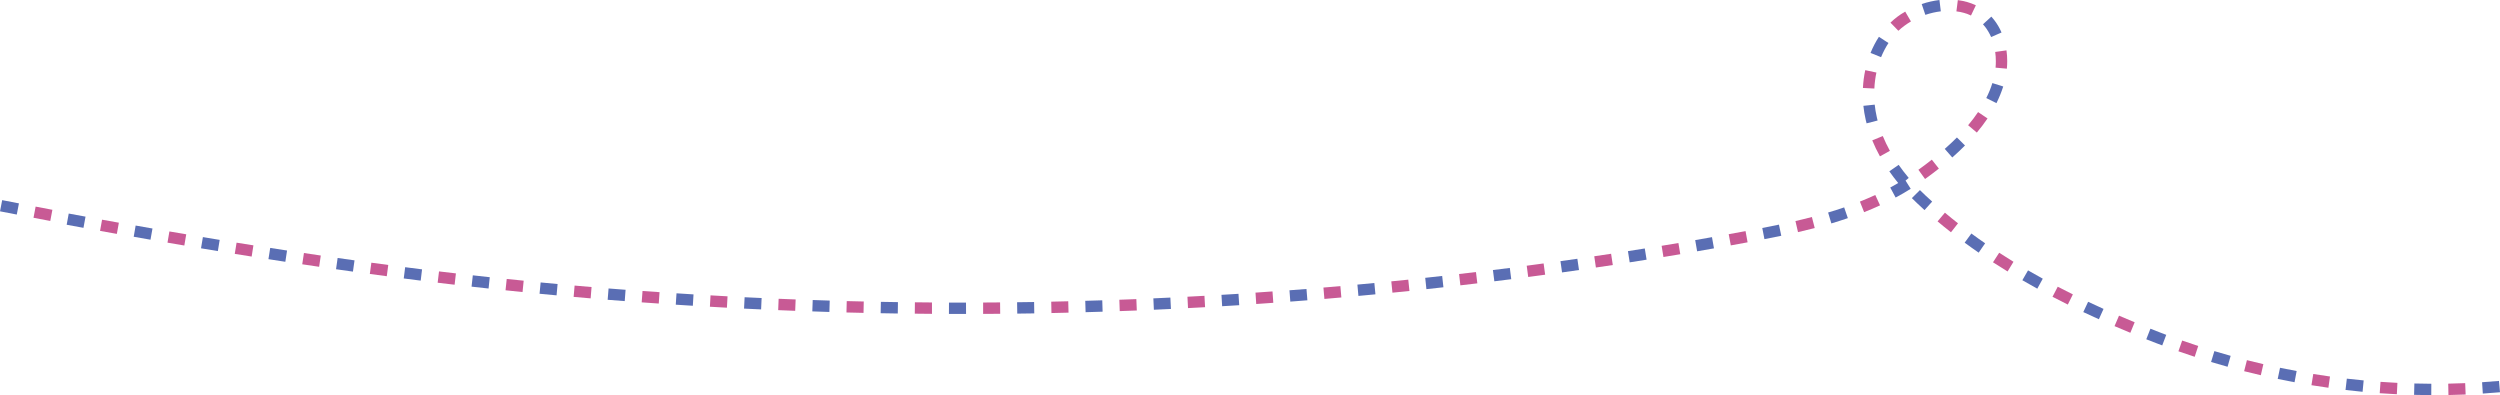 <?xml version="1.0" encoding="utf-8"?>
<!-- Generator: Adobe Illustrator 28.0.0, SVG Export Plug-In . SVG Version: 6.00 Build 0)  -->
<svg version="1.1" id="_レイヤー_2" xmlns="http://www.w3.org/2000/svg" xmlns:xlink="http://www.w3.org/1999/xlink" x="0px"
	 y="0px" viewBox="0 0 439.39 69.45" style="enable-background:new 0 0 439.39 69.45;" xml:space="preserve">
<style type="text/css">
	.st0{fill:#5A6EB4;}
	.st1{fill:#C85A95;}
</style>
<g>
	<path class="st0" d="M427.31,69.45c-1.01,0-2.01-0.02-3.02-0.05l0.05-2c0.99,0.03,1.98,0.04,2.98,0.05L427.31,69.45L427.31,69.45z"
		/>
	<path class="st1" d="M430.33,69.43l-0.04-2c0.99-0.02,1.98-0.05,2.98-0.09l0.08,2C432.34,69.38,431.34,69.41,430.33,69.43z"/>
	<path class="st1" d="M421.27,69.29c-1-0.05-2.01-0.11-3.02-0.18l0.14-2c0.99,0.07,1.98,0.13,2.97,0.18l-0.1,2H421.27z"/>
	<path class="st0" d="M436.37,69.18l-0.13-2c0.99-0.06,1.98-0.14,2.97-0.23l0.18,1.99c-1,0.09-2.01,0.17-3.01,0.23L436.37,69.18z"/>
	<path class="st0" d="M415.24,68.86c-1-0.09-2-0.2-3-0.32l0.23-1.99c0.99,0.11,1.97,0.22,2.96,0.31l-0.19,1.99V68.86z"/>
	<path class="st1" d="M409.24,68.15c-1-0.14-1.99-0.29-2.99-0.45l0.32-1.97c0.98,0.16,1.96,0.31,2.94,0.44l-0.28,1.98H409.24z"/>
	<path class="st0" d="M403.28,67.18c-0.99-0.18-1.98-0.38-2.96-0.58l0.41-1.96c0.97,0.2,1.95,0.39,2.92,0.57L403.28,67.18
		L403.28,67.18z"/>
	<path class="st1" d="M397.36,65.95c-0.98-0.23-1.96-0.47-2.94-0.71l0.49-1.94c0.96,0.25,1.93,0.48,2.89,0.7l-0.45,1.95
		L397.36,65.95z"/>
	<path class="st0" d="M391.51,64.46c-0.97-0.27-1.94-0.55-2.9-0.84l0.58-1.91c0.95,0.29,1.9,0.56,2.86,0.83L391.51,64.46
		L391.51,64.46z"/>
	<path class="st1" d="M385.73,62.71c-0.96-0.31-1.91-0.64-2.86-0.97l0.66-1.89c0.94,0.33,1.88,0.65,2.82,0.96L385.73,62.71
		L385.73,62.71z"/>
	<path class="st0" d="M380.03,60.71L379,60.32c-0.59-0.23-1.19-0.46-1.78-0.69l0.73-1.86c0.59,0.23,1.18,0.46,1.76,0.69l1.02,0.39
		l-0.71,1.87L380.03,60.71z"/>
	<path class="st1" d="M374.42,58.49c-0.93-0.38-1.85-0.77-2.78-1.17l0.79-1.84c0.92,0.39,1.83,0.78,2.75,1.16L374.42,58.49
		L374.42,58.49z"/>
	<path class="st0" d="M368.89,56.11c-0.92-0.41-1.83-0.83-2.74-1.26l0.85-1.81c0.9,0.42,1.8,0.84,2.71,1.25L368.89,56.11z"/>
	<polygon class="st0" points="168.99,55.18 166.78,55.18 166.79,53.18 168.99,53.18 169.78,53.18 169.79,55.18 	"/>
	<path class="st1" d="M172.79,55.17v-2c0.99,0,1.99-0.01,2.98-0.02l0.02,2C174.79,55.15,173.79,55.17,172.79,55.17z"/>
	<path class="st1" d="M163.78,55.16c-1,0-2-0.02-3-0.03l0.02-2c1,0.01,2,0.02,3,0.03v2H163.78z"/>
	<path class="st0" d="M178.79,55.12l-0.03-2c1-0.01,2-0.03,2.99-0.04l0.03,2c-1,0.02-2,0.03-3,0.04H178.79z"/>
	<path class="st0" d="M157.78,55.1c-1-0.01-2-0.03-3-0.05l0.04-2c1,0.02,2,0.03,3,0.05l-0.03,2H157.78z"/>
	<path class="st1" d="M184.8,55.02l-0.04-2c1-0.02,2-0.04,2.99-0.07l0.05,2C186.8,54.97,185.8,55,184.8,55.02L184.8,55.02z"/>
	<path class="st1" d="M151.77,54.99c-1-0.02-2-0.05-3-0.07l0.05-2c1,0.03,2,0.05,2.99,0.07L151.77,54.99L151.77,54.99z"/>
	<path class="st0" d="M190.8,54.87l-0.06-2c1-0.03,2-0.06,2.99-0.09l0.06,2c-1,0.03-2,0.06-3,0.09H190.8z"/>
	<path class="st0" d="M145.77,54.83c-1-0.03-2-0.06-3-0.1l0.07-2c1,0.03,2,0.07,2.99,0.1L145.77,54.83z"/>
	<path class="st1" d="M196.8,54.68l-0.07-2c1-0.04,2-0.07,2.99-0.11l0.08,2C198.8,54.61,197.8,54.65,196.8,54.68L196.8,54.68z"/>
	<path class="st1" d="M139.77,54.63c-1-0.04-2-0.08-3-0.12l0.08-2c1,0.04,1.99,0.08,2.99,0.12l-0.08,2H139.77z"/>
	<path class="st0" d="M202.8,54.44l-0.09-2c1-0.04,1.99-0.09,2.99-0.14l0.1,2C204.8,54.35,203.8,54.39,202.8,54.44z"/>
	<path class="st0" d="M133.77,54.38c-1-0.05-2-0.09-3-0.14l0.1-2c1,0.05,1.99,0.1,2.99,0.14L133.77,54.38z"/>
	<path class="st1" d="M208.8,54.15l-0.1-2c1-0.05,1.99-0.11,2.99-0.16l0.11,2C210.8,54.05,209.8,54.1,208.8,54.15L208.8,54.15z"/>
	<path class="st1" d="M127.77,54.08c-1-0.05-2-0.11-3-0.17l0.11-2c1,0.06,1.99,0.11,2.99,0.17l-0.11,2H127.77z"/>
	<path class="st0" d="M214.8,53.82l-0.12-2c1-0.06,1.99-0.12,2.99-0.18l0.13,2C216.8,53.7,215.8,53.77,214.8,53.82z"/>
	<path class="st0" d="M121.77,53.74c-1-0.06-2-0.12-3-0.19l0.13-2c1,0.06,1.99,0.13,2.99,0.19L121.77,53.74z"/>
	<path class="st1" d="M363.43,53.53c-0.9-0.45-1.8-0.9-2.69-1.37l0.92-1.77c0.88,0.46,1.77,0.91,2.66,1.35L363.43,53.53
		L363.43,53.53z"/>
	<path class="st1" d="M220.79,53.43l-0.13-2c1-0.07,1.99-0.14,2.99-0.21l0.14,2C222.79,53.29,221.79,53.36,220.79,53.43z"/>
	<path class="st1" d="M115.78,53.35c-1-0.07-2-0.14-3-0.21l0.15-2c1,0.07,1.99,0.14,2.99,0.21L115.78,53.35L115.78,53.35z"/>
	<path class="st0" d="M226.78,53.01l-0.15-1.99c1-0.08,1.99-0.15,2.99-0.23l0.16,1.99c-1,0.08-2,0.16-2.99,0.23H226.78z"/>
	<path class="st0" d="M109.79,52.92c-1-0.08-2-0.15-2.99-0.23l0.16-1.99c0.99,0.08,1.99,0.16,2.99,0.23l-0.15,1.99H109.79z"/>
	<path class="st1" d="M232.77,52.53l-0.17-1.99c0.99-0.08,1.99-0.17,2.98-0.25l0.17,1.99c-1,0.09-1.99,0.17-2.99,0.26L232.77,52.53z
		"/>
	<path class="st1" d="M103.81,52.44c-1-0.08-1.99-0.17-2.99-0.26l0.17-1.99c0.99,0.09,1.99,0.17,2.98,0.26L103.81,52.44
		L103.81,52.44z"/>
	<path class="st0" d="M238.75,52.01l-0.18-1.99c0.99-0.09,1.99-0.18,2.98-0.28l0.19,1.99C240.74,51.82,239.75,51.92,238.75,52.01
		L238.75,52.01z"/>
	<path class="st0" d="M97.82,51.91c-1-0.09-1.99-0.18-2.99-0.28l0.19-1.99c0.99,0.1,1.99,0.19,2.98,0.28L97.82,51.91L97.82,51.91z"
		/>
	<path class="st1" d="M244.73,51.44l-0.2-1.99c0.99-0.1,1.99-0.2,2.98-0.3l0.21,1.99C246.72,51.24,245.73,51.34,244.73,51.44z"/>
	<path class="st1" d="M91.84,51.33c-1-0.1-1.99-0.2-2.99-0.31l0.21-1.99c0.99,0.1,1.99,0.21,2.98,0.3l-0.2,1.99V51.33z"/>
	<path class="st0" d="M250.7,50.82l-0.21-1.99c0.99-0.11,1.99-0.22,2.98-0.33l0.22,1.99C252.69,50.6,251.7,50.71,250.7,50.82
		L250.7,50.82z"/>
	<path class="st0" d="M358.07,50.74c-0.88-0.48-1.76-0.98-2.63-1.49l1-1.73c0.86,0.5,1.72,0.98,2.59,1.46l-0.96,1.75V50.74z"/>
	<path class="st0" d="M85.87,50.71c-1-0.11-1.99-0.22-2.99-0.33l0.22-1.99c0.99,0.11,1.98,0.22,2.98,0.33L85.87,50.71L85.87,50.71z"
		/>
	<path class="st1" d="M256.67,50.15l-0.23-1.99c0.99-0.11,1.98-0.23,2.97-0.35l0.24,1.99C258.66,49.92,257.66,50.04,256.67,50.15
		L256.67,50.15z"/>
	<path class="st1" d="M79.9,50.04c-0.99-0.12-1.99-0.23-2.98-0.35l0.24-1.99c0.99,0.12,1.98,0.24,2.97,0.35L79.9,50.04L79.9,50.04z"
		/>
	<path class="st0" d="M262.64,49.44l-0.25-1.98c0.99-0.12,1.98-0.25,2.97-0.37l0.25,1.98c-0.99,0.13-1.99,0.25-2.98,0.37H262.64z"/>
	<path class="st0" d="M73.94,49.32c-0.99-0.12-1.99-0.25-2.98-0.38l0.25-1.98c0.99,0.13,1.98,0.25,2.97,0.38L73.94,49.32
		L73.94,49.32z"/>
	<path class="st1" d="M268.59,48.68l-0.26-1.98c0.99-0.13,1.98-0.26,2.97-0.4l0.27,1.98C270.58,48.41,269.59,48.55,268.59,48.68
		L268.59,48.68z"/>
	<path class="st1" d="M67.98,48.55c-0.99-0.13-1.98-0.26-2.98-0.4l0.27-1.98c0.99,0.13,1.98,0.27,2.97,0.4L67.98,48.55L67.98,48.55z
		"/>
	<path class="st0" d="M274.54,47.88l-0.28-1.98c0.99-0.14,1.98-0.28,2.97-0.42l0.29,1.98c-0.99,0.14-1.98,0.28-2.97,0.42H274.54z"/>
	<path class="st0" d="M62.03,47.74c-0.99-0.14-1.98-0.28-2.97-0.42l0.28-1.98c0.99,0.14,1.98,0.28,2.97,0.42L62.03,47.74z"/>
	<path class="st1" d="M352.84,47.71c-0.86-0.53-1.71-1.06-2.56-1.61l1.09-1.68c0.83,0.54,1.67,1.07,2.51,1.59l-1.04,1.71
		L352.84,47.71z"/>
	<path class="st1" d="M280.49,47.02l-0.29-1.98c0.99-0.15,1.98-0.29,2.96-0.44l0.3,1.98C282.47,46.73,281.48,46.88,280.49,47.02
		L280.49,47.02z"/>
	<path class="st1" d="M56.09,46.89c-0.99-0.14-1.98-0.29-2.97-0.44l0.3-1.98c0.99,0.15,1.97,0.29,2.96,0.44L56.09,46.89L56.09,46.89
		z"/>
	<path class="st0" d="M286.43,46.12l-0.31-1.98c0.99-0.15,1.97-0.31,2.96-0.47l0.32,1.97c-0.99,0.16-1.98,0.31-2.97,0.47V46.12z"/>
	<path class="st0" d="M50.15,46.01c-0.99-0.15-1.98-0.3-2.97-0.46l0.31-1.98c0.99,0.15,1.97,0.31,2.96,0.46L50.15,46.01z"/>
	<path class="st1" d="M292.36,45.17l-0.32-1.97c0.99-0.16,1.97-0.33,2.95-0.49l0.33,1.97C294.33,44.85,293.35,45.01,292.36,45.17z"
		/>
	<path class="st1" d="M44.22,45.09c-0.99-0.16-1.98-0.31-2.96-0.47l0.32-1.97c0.99,0.16,1.97,0.32,2.96,0.47l-0.31,1.98L44.22,45.09
		z"/>
	<path class="st0" d="M347.77,44.41c-0.83-0.57-1.65-1.16-2.47-1.76l1.18-1.61c0.8,0.59,1.6,1.16,2.42,1.72l-1.14,1.65H347.77z"/>
	<path class="st0" d="M298.28,44.17l-0.34-1.97c0.98-0.17,1.97-0.34,2.95-0.52l0.35,1.97C300.25,43.82,299.27,44,298.28,44.17
		L298.28,44.17z"/>
	<polygon class="st0" points="38.29,44.13 35.33,43.64 35.66,41.67 38.61,42.16 	"/>
	<rect x="30.07" y="40.42" transform="matrix(0.168 -0.986 0.986 0.168 -15.468 65.506)" class="st1" width="2" height="3"/>
	<polygon class="st1" points="304.2,43.13 303.83,41.16 306.79,40.62 307.15,42.59 	"/>
	<polygon class="st0" points="26.45,42.13 23.5,41.61 23.84,39.64 26.8,40.16 	"/>
	<path class="st0" d="M310.11,42.03l-0.38-1.96c0.98-0.19,1.95-0.38,2.93-0.59l0.41,1.96C312.09,41.65,311.1,41.84,310.11,42.03
		L310.11,42.03z"/>
	<rect x="18.24" y="38.33" transform="matrix(0.177 -0.984 0.984 0.177 -23.36 51.742)" class="st1" width="2" height="3"/>
	<path class="st1" d="M342.89,40.82c-0.8-0.62-1.58-1.26-2.35-1.91l1.29-1.53c0.76,0.64,1.52,1.26,2.3,1.87l-1.23,1.57H342.89z"/>
	<path class="st1" d="M316.01,40.8l-0.45-1.95c0.97-0.22,1.93-0.46,2.89-0.71l0.5,1.94C317.98,40.33,316.99,40.57,316.01,40.8z"/>
	<rect x="12.35" y="37.28" transform="matrix(0.181 -0.984 0.984 0.181 -27.201 44.905)" class="st0" width="2" height="3"/>
	<path class="st0" d="M321.87,39.27l-0.57-1.92c0.95-0.28,1.89-0.58,2.82-0.9l0.65,1.89C323.81,38.67,322.85,38.97,321.87,39.27
		L321.87,39.27z"/>
	<rect x="6.56" y="36.08" transform="matrix(0.187 -0.982 0.982 0.187 -30.769 37.97)" class="st1" width="2" height="3"/>
	<path class="st1" d="M327.63,37.29l-0.74-1.86c0.93-0.37,1.84-0.76,2.7-1.16l0.84,1.82C329.53,36.51,328.59,36.91,327.63,37.29
		L327.63,37.29z"/>
	<path class="st0" d="M338.24,36.92c-0.41-0.37-0.82-0.75-1.22-1.13c-0.34-0.32-0.67-0.64-1-0.97l1.42-1.41
		c0.31,0.31,0.63,0.62,0.95,0.92c0.39,0.37,0.79,0.74,1.2,1.1l-1.34,1.49H338.24z"/>
	<rect x="0.66" y="34.93" transform="matrix(0.19 -0.982 0.982 0.19 -34.424 31.151)" class="st0" width="2" height="3"/>
	<path class="st0" d="M333.17,34.72l-0.95-1.76c0.47-0.25,0.94-0.52,1.4-0.79c-0.56-0.68-1.08-1.37-1.56-2.06l1.64-1.14
		c0.54,0.77,1.14,1.55,1.77,2.3l-0.56,0.47l0.91,1.44C334.97,33.72,334.08,34.24,333.17,34.72L333.17,34.72z"/>
	<path class="st1" d="M338.34,31.46l-1.17-1.62c0.78-0.56,1.58-1.16,2.36-1.78l1.24,1.57C340,30.24,339.18,30.86,338.34,31.46
		L338.34,31.46z"/>
	<path class="st0" d="M343.12,27.67l-1.32-1.5c0.76-0.67,1.48-1.34,2.14-2.01l1.42,1.41c-0.69,0.7-1.44,1.4-2.23,2.1H343.12z"/>
	<path class="st1" d="M330.41,27.48c-0.51-0.92-0.96-1.86-1.35-2.81l1.85-0.76c0.36,0.87,0.78,1.74,1.25,2.6L330.41,27.48z"/>
	<path class="st1" d="M347.44,23.3l-1.53-1.29c0.64-0.76,1.23-1.54,1.75-2.31l1.66,1.12c-0.56,0.82-1.19,1.66-1.87,2.47L347.44,23.3
		z"/>
	<path class="st0" d="M328.07,21.7c-0.05-0.21-0.11-0.42-0.16-0.64c-0.19-0.81-0.32-1.64-0.41-2.46l1.99-0.21
		c0.08,0.74,0.2,1.48,0.37,2.21c0.04,0.19,0.09,0.39,0.14,0.58l-1.94,0.5L328.07,21.7z"/>
	<path class="st0" d="M350.89,18.13l-1.79-0.9c0.44-0.87,0.8-1.75,1.07-2.63l1.91,0.6C351.77,16.17,351.37,17.15,350.89,18.13
		L350.89,18.13z"/>
	<path class="st1" d="M329.42,15.56l-2-0.1c0.05-1.06,0.19-2.11,0.41-3.13l1.96,0.42c-0.19,0.91-0.32,1.86-0.36,2.81L329.42,15.56z"
		/>
	<path class="st1" d="M352.72,12.07l-1.99-0.18c0.04-0.38,0.05-0.77,0.05-1.15c0-0.55-0.04-1.09-0.11-1.61l1.98-0.28
		c0.09,0.61,0.13,1.25,0.13,1.88C352.78,11.18,352.76,11.62,352.72,12.07L352.72,12.07z"/>
	<path class="st0" d="M330.61,10.05l-1.85-0.75c0.4-1,0.9-1.95,1.47-2.83l1.68,1.09C331.41,8.33,330.97,9.17,330.61,10.05
		L330.61,10.05z"/>
	<path class="st0" d="M349.95,6.51c-0.28-0.65-0.64-1.25-1.05-1.79c-0.12-0.16-0.25-0.3-0.38-0.45l1.47-1.35
		c0.17,0.18,0.33,0.38,0.49,0.58c0.52,0.67,0.96,1.41,1.3,2.21L349.95,6.51L349.95,6.51z"/>
	<path class="st1" d="M333.65,5.41l-1.39-1.43c0.74-0.72,1.61-1.38,2.59-1.94l1.01,1.73C335.03,4.26,334.29,4.81,333.65,5.41
		L333.65,5.41z"/>
	<path class="st1" d="M346.42,2.73c-0.77-0.37-1.63-0.62-2.57-0.73l0.25-1.98c1.14,0.15,2.21,0.45,3.17,0.91l-0.86,1.8L346.42,2.73z
		"/>
	<path class="st0" d="M338.39,2.61l-0.64-1.9c1.03-0.35,2.08-0.58,3.12-0.71l0.24,1.99C340.2,2.1,339.29,2.31,338.39,2.61
		L338.39,2.61z"/>
</g>
</svg>
